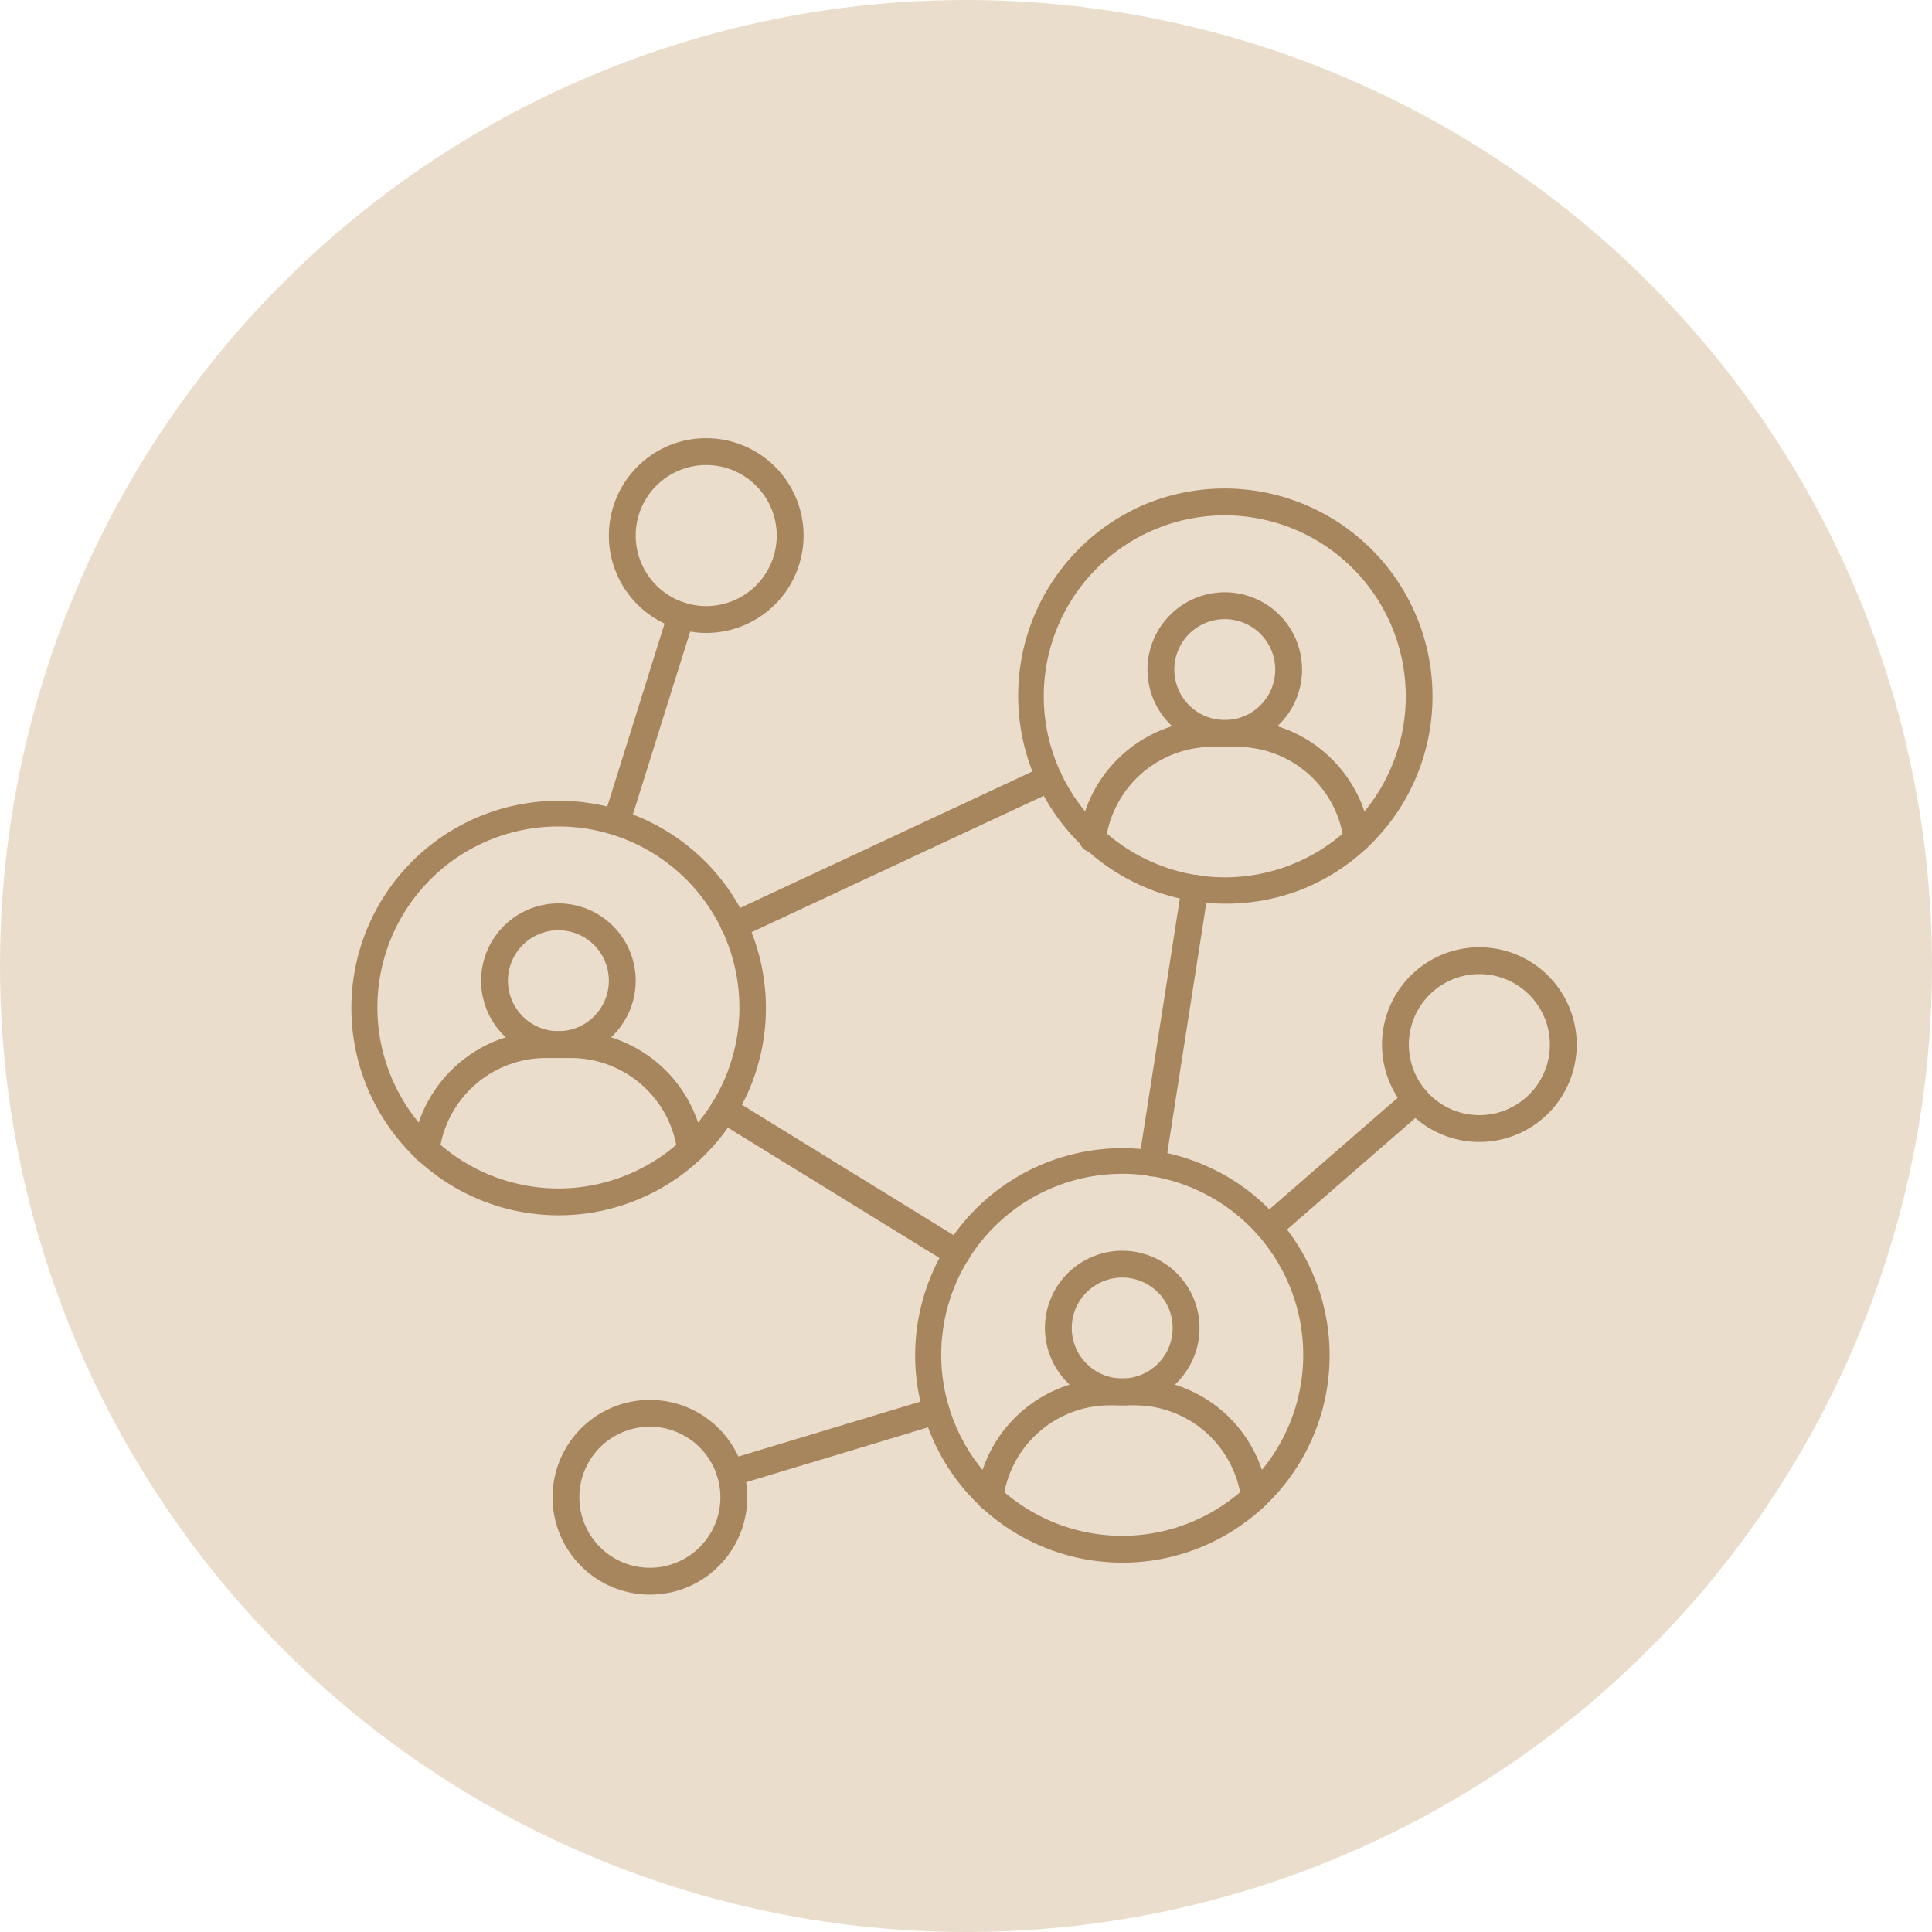 <svg xmlns="http://www.w3.org/2000/svg" width="216" height="216"><g transform="translate(-446 -4982)"><circle cx="108" cy="108" r="108" transform="translate(446 4982)" fill="#ebddcc"/><g fill="#a7855d"><path d="M508.429 5083.003a8.641 8.641 0 1 1-8.641 8.641 8.651 8.651 0 0 1 8.641-8.641Zm0 14.283a5.641 5.641 0 1 0-5.641-5.642 5.648 5.648 0 0 0 5.641 5.642Z"/><path d="M523.215 5112.061a1.5 1.5 0 0 1-1.486-1.311 12.018 12.018 0 0 0-11.914-10.463h-2.774a12.021 12.021 0 0 0-11.914 10.466 1.5 1.5 0 0 1-2.976-.379 15.007 15.007 0 0 1 14.89-13.087h2.774a15.005 15.005 0 0 1 14.89 13.087 1.5 1.5 0 0 1-1.3 1.677 1.515 1.515 0 0 1-.19.01Z"/><path d="M508.428 5117.871a23.172 23.172 0 1 1 9.046-1.826 23.091 23.091 0 0 1-9.046 1.826Zm0-43.472a20.236 20.236 0 1 0 20.238 20.236 20.259 20.259 0 0 0-20.238-20.236ZM582.93 5048.218a8.641 8.641 0 1 1-8.641 8.641 8.651 8.651 0 0 1 8.641-8.641Zm0 14.283a5.641 5.641 0 1 0-5.641-5.642 5.648 5.648 0 0 0 5.641 5.642Z"/><path d="M597.716 5077.28a1.5 1.5 0 0 1-1.486-1.311 12.021 12.021 0 0 0-11.914-10.466h-2.774a12.021 12.021 0 0 0-11.914 10.466 1.5 1.5 0 1 1-2.976-.379 15.007 15.007 0 0 1 14.89-13.087h2.774a15.007 15.007 0 0 1 14.89 13.087 1.5 1.5 0 0 1-1.3 1.678 1.515 1.515 0 0 1-.19.012Z"/><path d="M582.931 5036.615a23.243 23.243 0 0 1 9.044 44.647 23.243 23.243 0 0 1-18.089-42.821 23.1 23.1 0 0 1 9.045-1.826Zm0 43.474a20.237 20.237 0 1 0-20.238-20.238 20.26 20.26 0 0 0 20.238 20.238ZM571.466 5121.833a8.641 8.641 0 1 1-8.641 8.641 8.651 8.651 0 0 1 8.641-8.641Zm0 14.283a5.641 5.641 0 1 0-5.641-5.642 5.648 5.648 0 0 0 5.641 5.642Z"/><path d="M586.255 5150.895a1.5 1.5 0 0 1-1.486-1.311 12.021 12.021 0 0 0-11.914-10.467h-2.775a12.021 12.021 0 0 0-11.914 10.466 1.5 1.5 0 0 1-2.976-.379 15.007 15.007 0 0 1 14.89-13.087h2.775a15.007 15.007 0 0 1 14.89 13.087 1.5 1.5 0 0 1-1.3 1.678 1.516 1.516 0 0 1-.19.013Z"/><path d="M571.467 5156.705a23.168 23.168 0 1 1 9.045-1.831 23.1 23.1 0 0 1-9.045 1.831Zm0-43.472a20.236 20.236 0 1 0 20.236 20.232 20.26 20.26 0 0 0-20.236-20.236ZM611.395 5087.905a10.884 10.884 0 0 1 10.884 10.884 10.884 10.884 0 0 1-10.884 10.884 10.884 10.884 0 0 1-10.884-10.884 10.884 10.884 0 0 1 10.884-10.884Zm0 18.768a7.884 7.884 0 1 0-7.884-7.884 7.893 7.893 0 0 0 7.884 7.884ZM518.656 5160.278a10.883 10.883 0 1 1 7.7-3.188 10.809 10.809 0 0 1-7.7 3.188Zm0-18.768a7.884 7.884 0 1 0 7.884 7.884 7.892 7.892 0 0 0-7.884-7.884ZM524.953 5030.993a10.884 10.884 0 0 1 7.7 18.58 10.884 10.884 0 0 1-15.394-15.392 10.809 10.809 0 0 1 7.694-3.188Zm0 18.768a7.884 7.884 0 1 0-7.881-7.884 7.893 7.893 0 0 0 7.881 7.884Z"/><path d="M574.806 5113.53a1.511 1.511 0 0 1-.233-.018 1.5 1.5 0 0 1-1.25-1.714l4.803-30.725a1.5 1.5 0 0 1 1.714-1.25 1.5 1.5 0 0 1 1.25 1.714l-4.8 30.724a1.5 1.5 0 0 1-1.484 1.269ZM552.975 5123.576a1.493 1.493 0 0 1-.785-.223l-26.071-16.056a1.5 1.5 0 0 1-.49-2.064 1.5 1.5 0 0 1 2.064-.49l26.07 16.056a1.5 1.5 0 0 1-.788 2.777ZM528.113 5086.961a1.5 1.5 0 0 1-1.36-.866 1.5 1.5 0 0 1 .725-1.994l35.145-16.409a1.5 1.5 0 0 1 1.99.724 1.5 1.5 0 0 1-.725 1.994l-35.14 16.41a1.494 1.494 0 0 1-.635.141ZM587.886 5120.718a1.5 1.5 0 0 1-1.133-.516 1.5 1.5 0 0 1 .148-2.116l16.438-14.287a1.5 1.5 0 0 1 2.116.148 1.5 1.5 0 0 1-.148 2.116l-16.437 14.287a1.494 1.494 0 0 1-.984.368ZM527.638 5148.185a1.5 1.5 0 0 1-1.436-1.067 1.5 1.5 0 0 1 1-1.869l23.02-6.943a1.5 1.5 0 0 1 1.869 1 1.5 1.5 0 0 1-1 1.869l-23.02 6.946a1.5 1.5 0 0 1-.433.064ZM514.928 5075.386a1.5 1.5 0 0 1-.449-.069 1.5 1.5 0 0 1-.983-1.88l7.22-23.053a1.5 1.5 0 0 1 1.88-.983 1.5 1.5 0 0 1 .983 1.879l-7.22 23.052a1.5 1.5 0 0 1-1.431 1.054Z"/></g></g></svg>